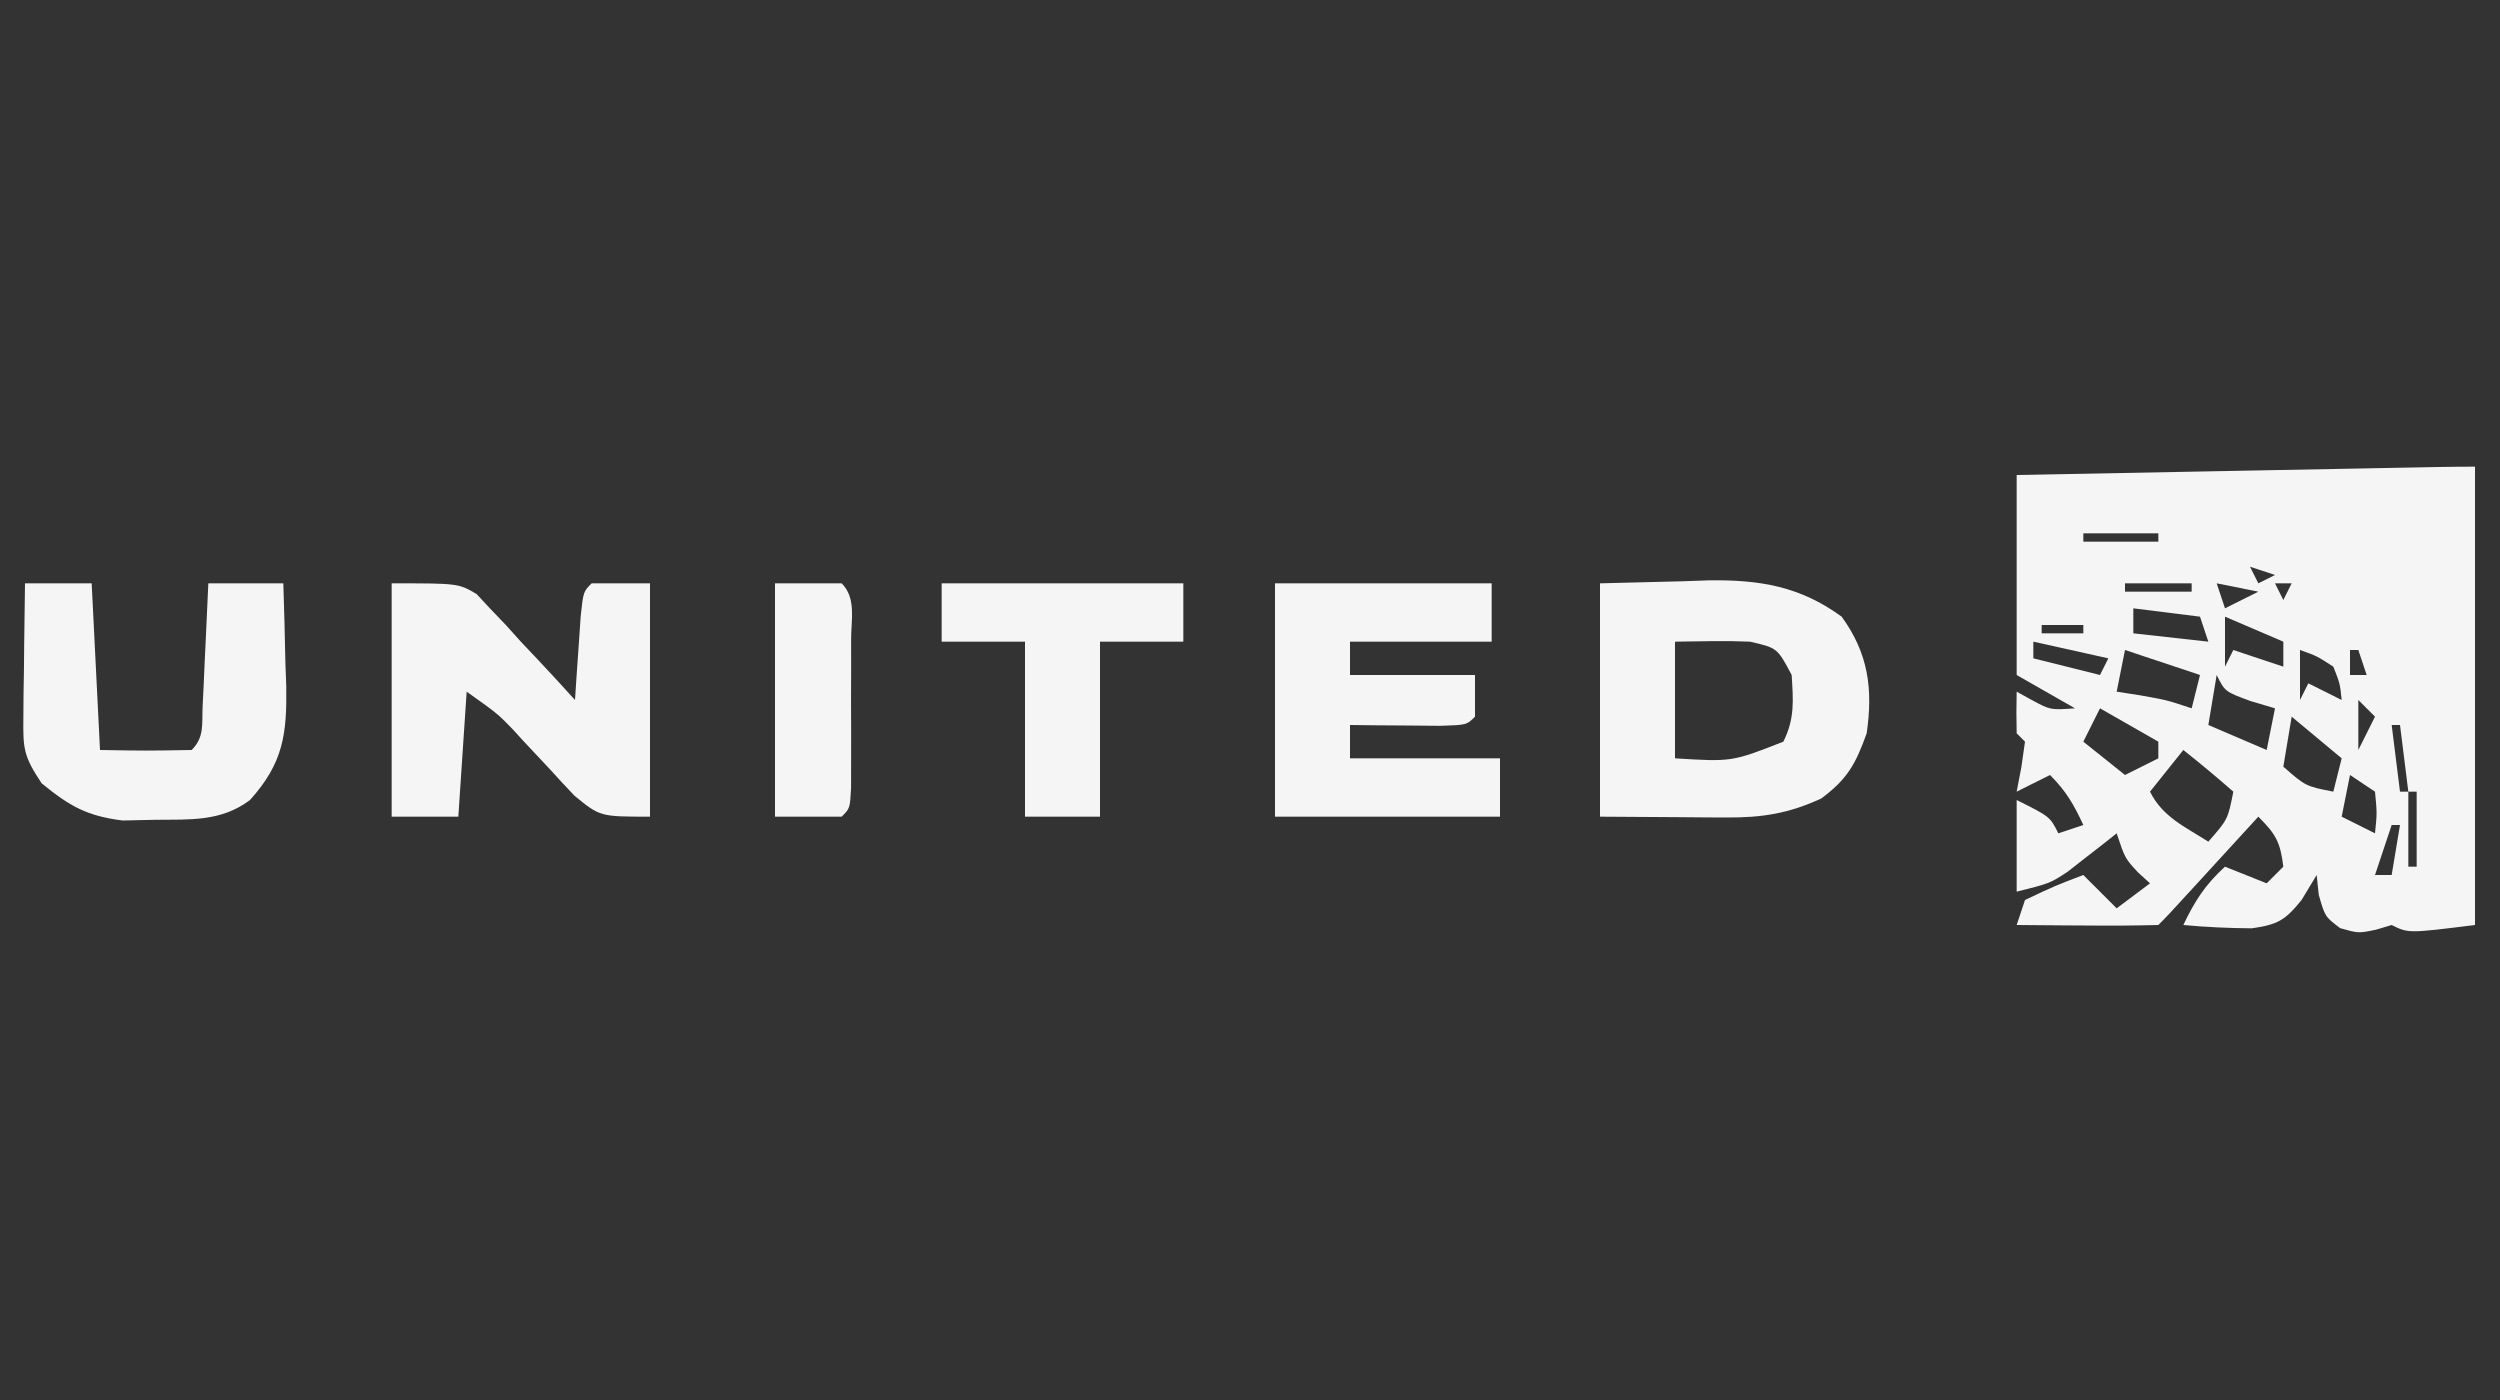 <?xml version="1.0" encoding="UTF-8"?>
<svg version="1.1" xmlns="http://www.w3.org/2000/svg" width="300" height="168">
<rect width="100%" height="100%" fill="#333333" stroke="none"/>
<path d="M0 0 C0 18.15 0 36.3 0 55 C-8 56 -8 56 -10 55 C-10.619 55.186 -11.238 55.371 -11.875 55.562 C-14 56 -14 56 -16.188 55.375 C-18 54 -18 54 -18.75 51.375 C-18.832 50.591 -18.915 49.807 -19 49 C-19.598 49.99 -20.196 50.98 -20.812 52 C-22.766 54.419 -23.651 54.95 -26.781 55.398 C-29.542 55.377 -32.252 55.26 -35 55 C-33.641 52.139 -32.355 50.141 -30 48 C-28.35 48.66 -26.7 49.32 -25 50 C-24.34 49.34 -23.68 48.68 -23 48 C-23.367 45.065 -23.864 44.136 -26 42 C-26.782 42.855 -27.565 43.709 -28.371 44.59 C-29.393 45.706 -30.415 46.822 -31.438 47.938 C-31.954 48.501 -32.47 49.065 -33.002 49.646 C-36.887 53.887 -36.887 53.887 -38 55 C-40.863 55.073 -43.701 55.092 -46.562 55.062 C-47.369 55.058 -48.175 55.053 -49.006 55.049 C-51.004 55.037 -53.002 55.019 -55 55 C-54.67 54.01 -54.34 53.02 -54 52 C-50.438 50.312 -50.438 50.312 -47 49 C-45.68 50.32 -44.36 51.64 -43 53 C-41.68 52.01 -40.36 51.02 -39 50 C-39.474 49.567 -39.949 49.134 -40.438 48.688 C-42 47 -42 47 -43 44 C-43.797 44.632 -43.797 44.632 -44.609 45.277 C-45.316 45.825 -46.022 46.373 -46.75 46.938 C-47.446 47.483 -48.142 48.028 -48.859 48.59 C-51 50 -51 50 -55 51 C-55 47.37 -55 43.74 -55 40 C-51 42 -51 42 -50 44 C-48.515 43.505 -48.515 43.505 -47 43 C-48.152 40.532 -49.048 38.952 -51 37 C-52.32 37.66 -53.64 38.32 -55 39 C-54.814 38.031 -54.629 37.061 -54.438 36.062 C-54.221 34.547 -54.221 34.547 -54 33 C-54.33 32.67 -54.66 32.34 -55 32 C-55.041 30.334 -55.043 28.666 -55 27 C-54.402 27.33 -53.804 27.66 -53.188 28 C-50.946 29.208 -50.946 29.208 -48 29 C-51.465 27.02 -51.465 27.02 -55 25 C-55 17.08 -55 9.16 -55 1 C-47.489 0.857 -39.977 0.715 -32.466 0.573 C-29.909 0.524 -27.352 0.476 -24.795 0.427 C-21.126 0.358 -17.458 0.288 -13.789 0.219 C-12.64 0.197 -11.491 0.175 -10.307 0.152 C-8.716 0.122 -8.716 0.122 -7.092 0.092 C-6.155 0.074 -5.218 0.056 -4.253 0.038 C-2.835 0.014 -1.418 0 0 0 Z M-47 8 C-47 8.33 -47 8.66 -47 9 C-44.03 9 -41.06 9 -38 9 C-38 8.67 -38 8.34 -38 8 C-40.97 8 -43.94 8 -47 8 Z M-52 9 C-48 10 -48 10 -48 10 Z M-37 9 C-33 10 -33 10 -33 10 Z M-27 12 C-26.67 12.66 -26.34 13.32 -26 14 C-25.34 13.67 -24.68 13.34 -24 13 C-24.99 12.67 -25.98 12.34 -27 12 Z M-42 14 C-42 14.33 -42 14.66 -42 15 C-39.36 15 -36.72 15 -34 15 C-34 14.67 -34 14.34 -34 14 C-36.64 14 -39.28 14 -42 14 Z M-31 14 C-30.67 14.99 -30.34 15.98 -30 17 C-28.68 16.34 -27.36 15.68 -26 15 C-27.65 14.67 -29.3 14.34 -31 14 Z M-24 14 C-23.67 14.66 -23.34 15.32 -23 16 C-22.67 15.34 -22.34 14.68 -22 14 C-22.66 14 -23.32 14 -24 14 Z M-41 17 C-41 17.99 -41 18.98 -41 20 C-38.03 20.33 -35.06 20.66 -32 21 C-32.33 20.01 -32.66 19.02 -33 18 C-35.64 17.67 -38.28 17.34 -41 17 Z M-47 18 C-43 19 -43 19 -43 19 Z M-30 18 C-30 19.98 -30 21.96 -30 24 C-29.67 23.34 -29.34 22.68 -29 22 C-27.02 22.66 -25.04 23.32 -23 24 C-23 23.01 -23 22.02 -23 21 C-25.31 20.01 -27.62 19.02 -30 18 Z M-22 18 C-21 20 -21 20 -21 20 Z M-52 19 C-52 19.33 -52 19.66 -52 20 C-50.35 20 -48.7 20 -47 20 C-47 19.67 -47 19.34 -47 19 C-48.65 19 -50.3 19 -52 19 Z M-53 21 C-53 21.66 -53 22.32 -53 23 C-50.36 23.66 -47.72 24.32 -45 25 C-44.67 24.34 -44.34 23.68 -44 23 C-48.455 22.01 -48.455 22.01 -53 21 Z M-42 22 C-42.33 23.65 -42.66 25.3 -43 27 C-42.072 27.144 -41.144 27.289 -40.188 27.438 C-37 28 -37 28 -34 29 C-33.67 27.68 -33.34 26.36 -33 25 C-35.97 24.01 -38.94 23.02 -42 22 Z M-21 22 C-21 23.98 -21 25.96 -21 28 C-20.67 27.34 -20.34 26.68 -20 26 C-18.68 26.66 -17.36 27.32 -16 28 C-16.195 26.05 -16.195 26.05 -17 24 C-18.984 22.716 -18.984 22.716 -21 22 Z M-15 22 C-15 22.99 -15 23.98 -15 25 C-14.34 25 -13.68 25 -13 25 C-13.33 24.01 -13.66 23.02 -14 22 C-14.33 22 -14.66 22 -15 22 Z M-31 25 C-31.33 26.98 -31.66 28.96 -32 31 C-28.535 32.485 -28.535 32.485 -25 34 C-24.67 32.35 -24.34 30.7 -24 29 C-24.969 28.711 -25.939 28.422 -26.938 28.125 C-30 27 -30 27 -31 25 Z M-44 27 C-43 29 -43 29 -43 29 Z M-14 28 C-14 29.98 -14 31.96 -14 34 C-13.34 32.68 -12.68 31.36 -12 30 C-12.66 29.34 -13.32 28.68 -14 28 Z M-11 28 C-10 30 -10 30 -10 30 Z M-45 29 C-45.66 30.32 -46.32 31.64 -47 33 C-44.525 34.98 -44.525 34.98 -42 37 C-40.68 36.34 -39.36 35.68 -38 35 C-38 34.34 -38 33.68 -38 33 C-41.465 31.02 -41.465 31.02 -45 29 Z M-22 30 C-22.33 31.98 -22.66 33.96 -23 36 C-20.328 38.343 -20.328 38.343 -17 39 C-16.67 37.68 -16.34 36.36 -16 35 C-17.98 33.35 -19.96 31.7 -22 30 Z M-33 31 C-33 34 -33 34 -33 34 Z M-10 31 C-9.67 33.64 -9.34 36.28 -9 39 C-8.67 39 -8.34 39 -8 39 C-8.33 36.36 -8.66 33.72 -9 31 C-9.33 31 -9.66 31 -10 31 Z M-35 34 C-36.32 35.65 -37.64 37.3 -39 39 C-37.478 42.045 -34.816 43.203 -32 45 C-29.657 42.328 -29.657 42.328 -29 39 C-30.959 37.286 -32.959 35.616 -35 34 Z M-24 36 C-23 38 -23 38 -23 38 Z M-15 37 C-15.33 38.65 -15.66 40.3 -16 42 C-14.02 42.99 -14.02 42.99 -12 44 C-11.75 41.584 -11.75 41.584 -12 39 C-12.99 38.34 -13.98 37.68 -15 37 Z M-25 38 C-24 40 -24 40 -24 40 Z M-8 39 C-8 41.97 -8 44.94 -8 48 C-7.67 48 -7.34 48 -7 48 C-7 45.03 -7 42.06 -7 39 C-7.33 39 -7.66 39 -8 39 Z M-10 40 C-9 42 -9 42 -9 42 Z M-17 42 C-16 44 -16 44 -16 44 Z M-10 43 C-10.66 44.98 -11.32 46.96 -12 49 C-11.34 49 -10.68 49 -10 49 C-9.67 47.02 -9.34 45.04 -9 43 C-9.33 43 -9.66 43 -10 43 Z M-19 46 C-18 48 -18 48 -18 48 Z M-9 49 C-8 53 -8 53 -8 53 Z " fill="#F5F5F5" transform="translate(297,56)"/>
<path d="M0 0 C3.3 -0.083 6.6 -0.165 10 -0.25 C11.024 -0.286 12.047 -0.323 13.102 -0.36 C19.198 -0.433 23.985 0.349 29 4 C32.211 8.415 32.772 12.704 32 18 C30.683 21.674 29.696 23.482 26.562 25.812 C22.7 27.603 19.48 28.125 15.234 28.098 C14.031 28.094 14.031 28.094 12.804 28.09 C11.796 28.081 10.788 28.072 9.75 28.062 C6.532 28.042 3.315 28.021 0 28 C0 18.76 0 9.52 0 0 Z M9 7 C9 11.62 9 16.24 9 21 C15.823 21.423 15.823 21.423 22 19 C23.386 16.229 23.188 14.067 23 11 C21.278 7.752 21.278 7.752 18 7 C16.439 6.933 14.875 6.915 13.312 6.938 C11.889 6.958 10.466 6.979 9 7 Z " fill="#F5F5F5" transform="translate(192,70)"/>
<path d="M0 0 C8 0 8 0 10.193 1.285 C10.738 1.872 11.283 2.458 11.844 3.062 C12.753 4.01 12.753 4.01 13.68 4.977 C14.28 5.644 14.881 6.312 15.5 7 C16.447 8.002 16.447 8.002 17.414 9.023 C18.962 10.666 20.489 12.323 22 14 C22.091 12.61 22.091 12.61 22.184 11.191 C22.267 9.994 22.351 8.796 22.438 7.562 C22.519 6.368 22.6 5.173 22.684 3.941 C23 1 23 1 24 0 C26.31 0 28.62 0 31 0 C31 9.24 31 18.48 31 28 C25 28 25 28 21.93 25.48 C20.896 24.398 19.878 23.299 18.875 22.188 C17.854 21.096 16.83 20.006 15.805 18.918 C15.361 18.431 14.917 17.944 14.46 17.442 C12.681 15.62 12.681 15.62 9 13 C8.67 17.95 8.34 22.9 8 28 C5.36 28 2.72 28 0 28 C0 18.76 0 9.52 0 0 Z " fill="#F5F5F5" transform="translate(47,70)"/>
<path d="M0 0 C8.58 0 17.16 0 26 0 C26 2.31 26 4.62 26 7 C20.39 7 14.78 7 9 7 C9 8.32 9 9.64 9 11 C13.95 11 18.9 11 24 11 C24 12.65 24 14.3 24 16 C23 17 23 17 19.84 17.098 C18.552 17.086 17.264 17.074 15.938 17.062 C14.647 17.053 13.357 17.044 12.027 17.035 C11.028 17.024 10.029 17.012 9 17 C9 18.32 9 19.64 9 21 C14.94 21 20.88 21 27 21 C27 23.31 27 25.62 27 28 C18.09 28 9.18 28 0 28 C0 18.76 0 9.52 0 0 Z " fill="#F5F5F5" transform="translate(153,70)"/>
<path d="M0 0 C2.64 0 5.28 0 8 0 C8.33 6.6 8.66 13.2 9 20 C14.502 20.093 14.502 20.093 20 20 C21.55 18.45 21.217 16.9 21.316 14.746 C21.358 13.892 21.4 13.038 21.443 12.158 C21.483 11.26 21.522 10.363 21.562 9.438 C21.606 8.536 21.649 7.634 21.693 6.705 C21.8 4.47 21.9 2.235 22 0 C24.97 0 27.94 0 31 0 C31.108 3.209 31.187 6.415 31.25 9.625 C31.284 10.529 31.317 11.432 31.352 12.363 C31.435 18.08 31.001 21.566 27 26 C23.552 28.605 19.836 28.333 15.625 28.375 C14.339 28.403 13.052 28.432 11.727 28.461 C7.419 27.928 5.335 26.725 2 24 C-0.169 20.746 -0.241 19.866 -0.195 16.113 C-0.189 15.175 -0.182 14.238 -0.176 13.271 C-0.159 12.295 -0.142 11.319 -0.125 10.312 C-0.116 9.324 -0.107 8.336 -0.098 7.318 C-0.074 4.879 -0.041 2.439 0 0 Z " fill="#F5F5F5" transform="translate(3,70)"/>
<path d="M0 0 C9.57 0 19.14 0 29 0 C29 2.31 29 4.62 29 7 C25.7 7 22.4 7 19 7 C19 13.93 19 20.86 19 28 C16.03 28 13.06 28 10 28 C10 21.07 10 14.14 10 7 C6.7 7 3.4 7 0 7 C0 4.69 0 2.38 0 0 Z " fill="#F5F5F5" transform="translate(113,70)"/>
<path d="M0 0 C2.64 0 5.28 0 8 0 C9.774 1.774 9.13 4.35 9.133 6.75 C9.135 8.498 9.135 8.498 9.137 10.281 C9.133 11.508 9.129 12.736 9.125 14 C9.129 15.227 9.133 16.454 9.137 17.719 C9.135 18.884 9.134 20.049 9.133 21.25 C9.132 22.328 9.131 23.405 9.129 24.516 C9 27 9 27 8 28 C5.36 28 2.72 28 0 28 C0 18.76 0 9.52 0 0 Z " fill="#F5F5F5" transform="translate(93,70)"/>
</svg>
